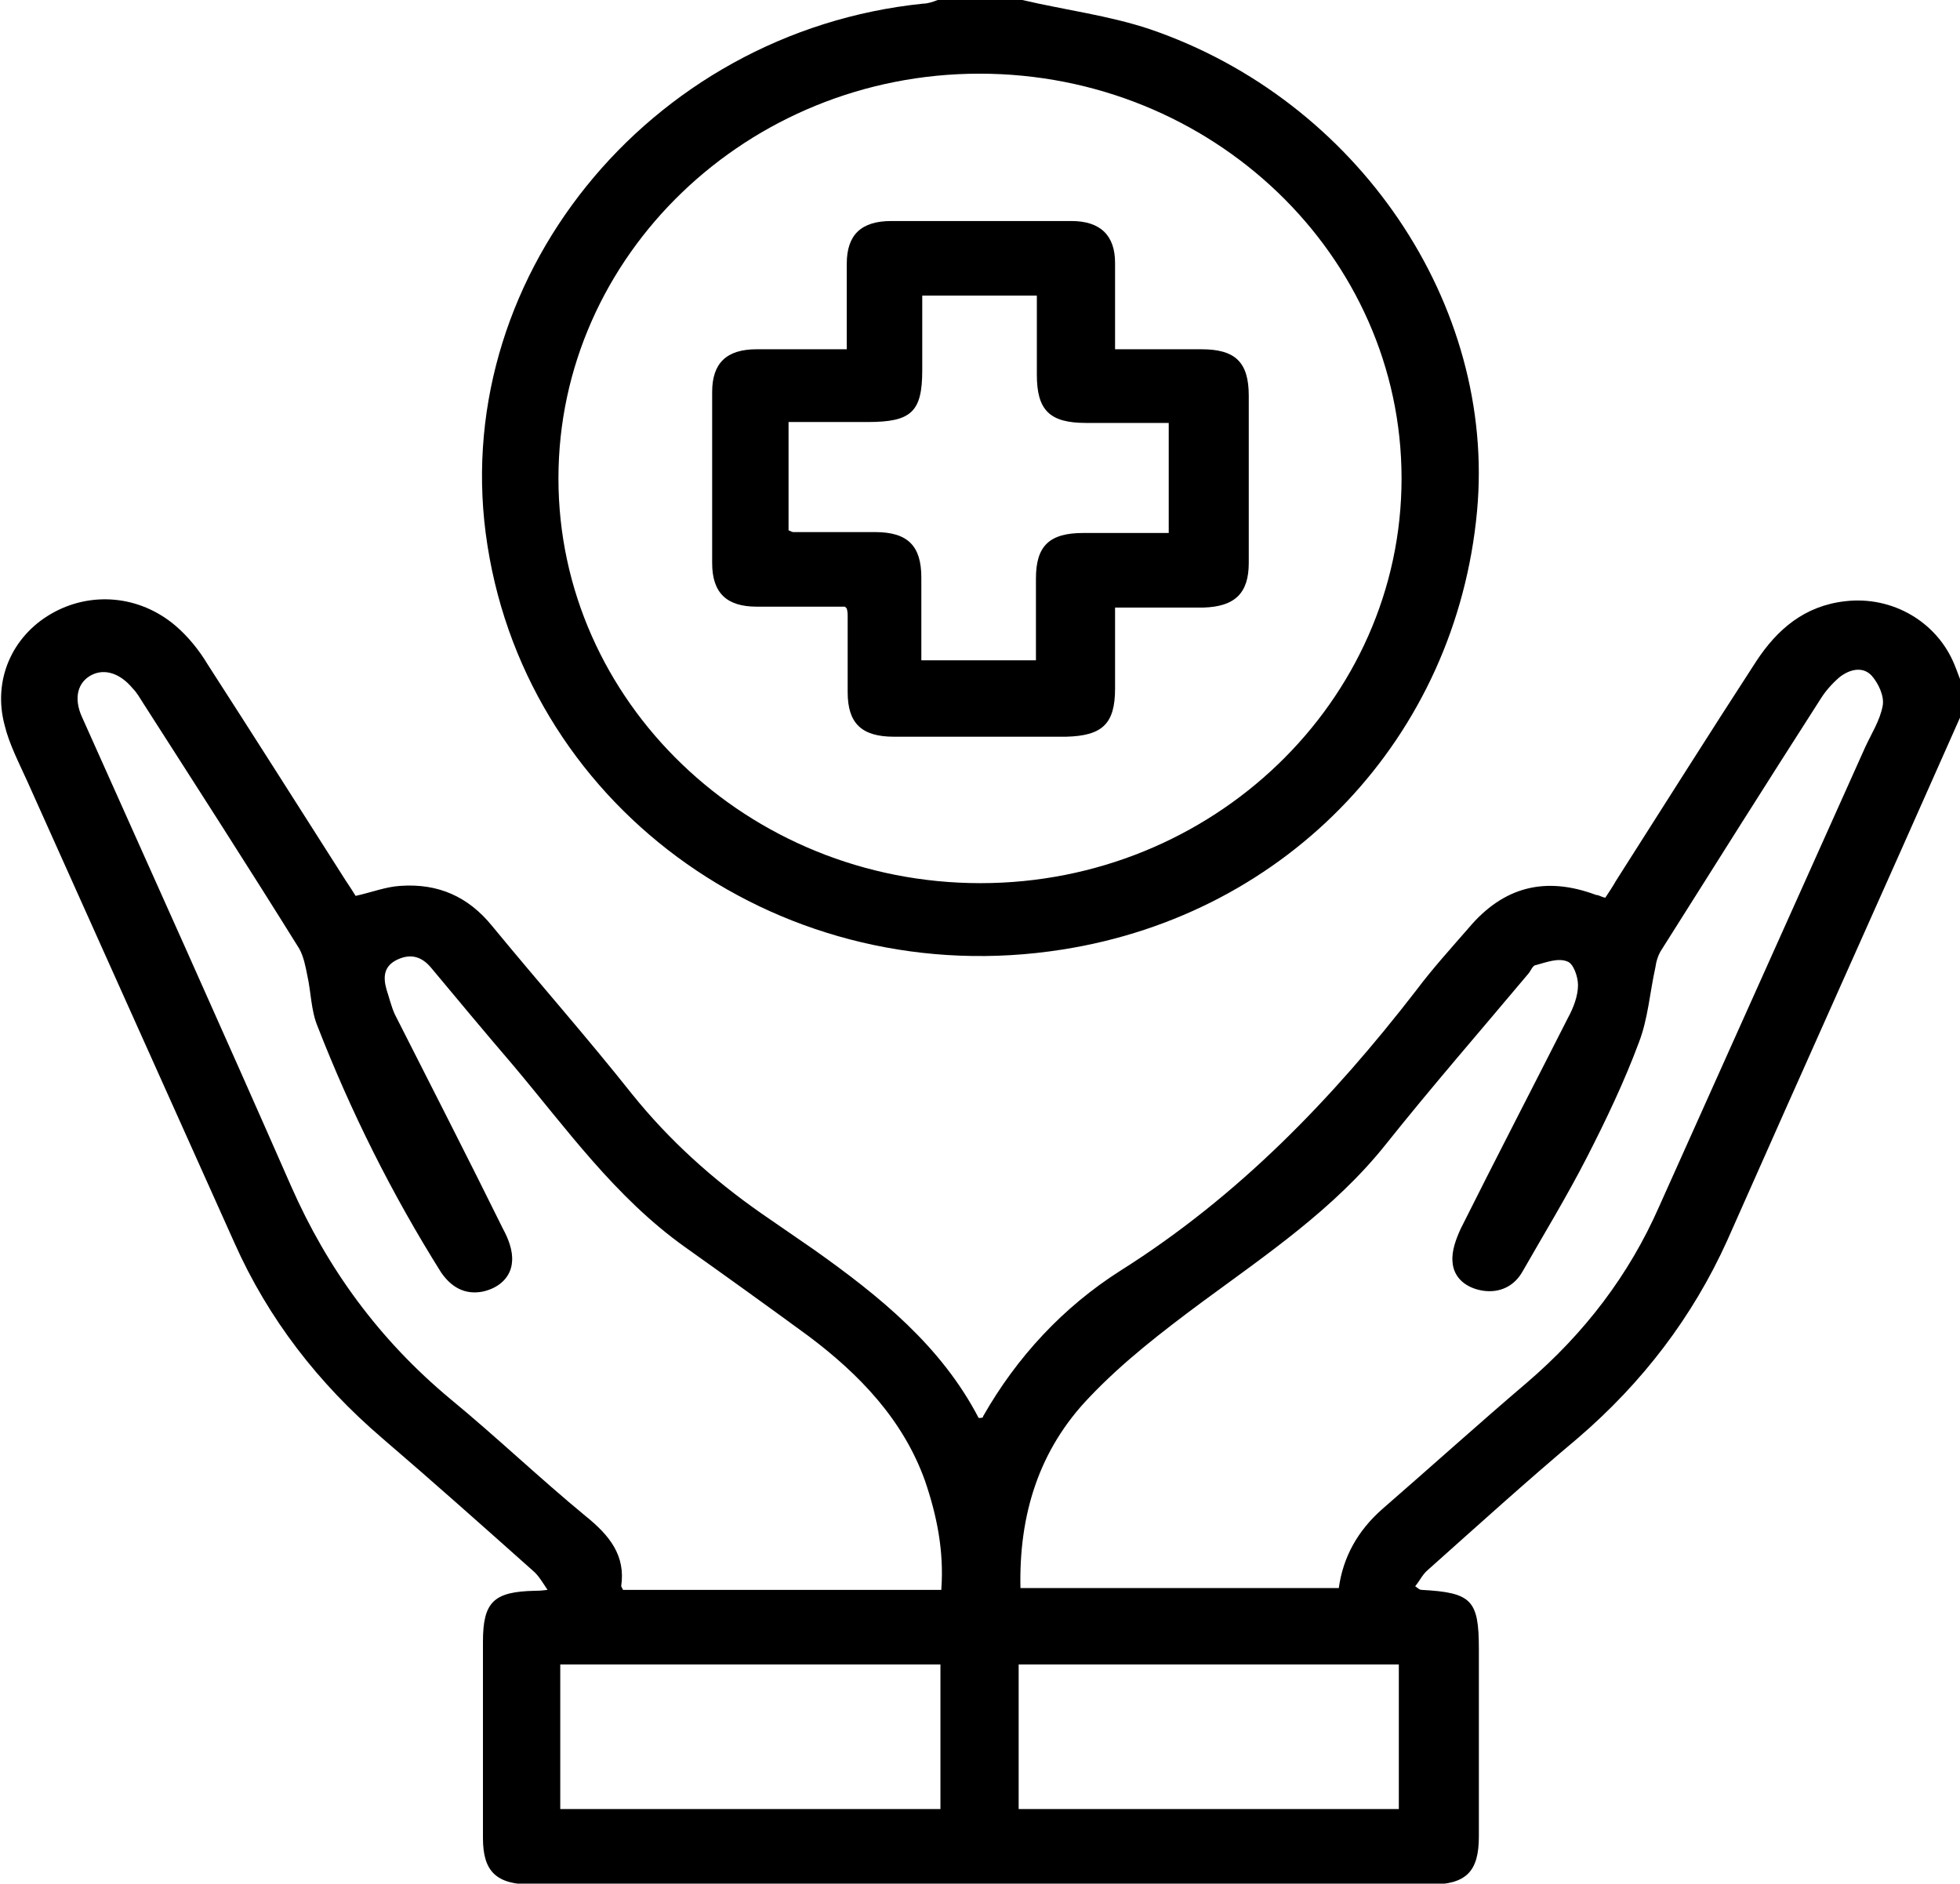<?xml version="1.0" encoding="UTF-8"?><svg id="Layer_1" xmlns="http://www.w3.org/2000/svg" width="21.55" height="20.71" viewBox="0 0 21.55 20.71"><path d="M21.55,7.89c-.85,1.92-1.71,3.83-2.56,5.75-.38.84-.93,1.56-1.64,2.17-.56.47-1.1.96-1.65,1.45-.06.05-.09.12-.14.18.04.03.05.04.07.04.55.03.63.11.63.65,0,.69,0,1.38,0,2.06,0,.39-.14.53-.54.53-3.29,0-6.58,0-9.87,0-.39,0-.54-.14-.54-.51,0-.72,0-1.44,0-2.16,0-.44.12-.55.57-.56.03,0,.06,0,.14-.01-.06-.09-.1-.16-.16-.21-.55-.49-1.1-.98-1.66-1.46-.7-.6-1.25-1.31-1.62-2.14-.76-1.69-1.52-3.39-2.28-5.08-.09-.2-.2-.41-.25-.62-.13-.49.08-.97.51-1.22.43-.25.97-.21,1.37.13.14.12.26.27.35.42.51.79,1.01,1.58,1.52,2.38.04.06.08.12.11.17.18-.04.33-.1.49-.11.42-.03.75.12,1.01.44.51.62,1.04,1.22,1.54,1.85.41.51.89.94,1.42,1.31.19.13.39.27.58.4.72.51,1.4,1.06,1.81,1.85.03,0,.05,0,.05-.02.37-.65.88-1.2,1.51-1.6,1.3-.82,2.33-1.89,3.25-3.08.18-.24.38-.46.58-.69.38-.45.84-.57,1.4-.36.03,0,.05.02.1.03.04-.06.08-.12.12-.19.51-.8,1.02-1.61,1.54-2.41.23-.35.53-.61.98-.66.52-.06,1.01.23,1.2.7.03.07.05.14.08.2v.4ZM11.2,17.46h3.52q.07-.51.48-.87c.53-.46,1.05-.93,1.59-1.39.63-.54,1.12-1.18,1.45-1.93.76-1.69,1.51-3.37,2.27-5.06.07-.15.16-.29.19-.45.02-.11-.05-.25-.12-.33-.1-.11-.25-.07-.36.02-.08.07-.15.15-.2.23-.59.92-1.17,1.84-1.75,2.76-.04.06-.06.13-.07.2-.06.27-.08.56-.18.82-.16.43-.36.85-.57,1.26-.22.43-.47.84-.71,1.26-.09.16-.25.24-.44.21-.18-.03-.32-.14-.33-.32-.01-.12.04-.25.09-.36.39-.78.79-1.55,1.18-2.32.06-.11.11-.24.11-.36,0-.09-.05-.24-.12-.26-.1-.04-.23.01-.34.04-.04,0-.06.07-.09.1-.52.62-1.06,1.24-1.57,1.88-.56.7-1.3,1.2-2.02,1.73-.43.32-.86.65-1.23,1.04-.56.58-.78,1.3-.76,2.11ZM10.35,17.47c.03-.42-.05-.81-.18-1.19-.24-.67-.72-1.17-1.28-1.59-.45-.33-.91-.66-1.36-.98-.77-.55-1.3-1.3-1.89-2-.3-.35-.6-.71-.9-1.07-.1-.12-.22-.16-.37-.09-.15.07-.16.19-.12.33.03.09.05.18.09.27.4.79.8,1.57,1.19,2.36.06.11.11.24.1.36-.01.17-.14.29-.32.33-.2.04-.35-.05-.46-.21-.54-.86-.99-1.76-1.36-2.71-.07-.17-.07-.37-.11-.55-.02-.1-.04-.21-.09-.3-.56-.9-1.14-1.8-1.71-2.69-.04-.06-.07-.12-.12-.17-.14-.17-.31-.22-.45-.15-.16.08-.2.26-.11.46.77,1.72,1.54,3.43,2.3,5.16.4.91.97,1.69,1.75,2.34.51.42.98.87,1.49,1.29.26.21.44.43.39.77,0,0,.01.02.02.04h3.5ZM10.34,19.89v-1.59h-4.18v1.59h4.18ZM11.2,19.89h4.18v-1.59h-4.18v1.59Z"/><path d="M11.24,0c.47.11.95.17,1.4.32,2.29.78,3.81,3.03,3.6,5.3-.23,2.48-2.07,4.43-4.56,4.82-3.04.48-5.86-1.51-6.32-4.44C4.9,3.1,7.12.35,10.15.04c.05,0,.11-.02.16-.04.31,0,.62,0,.93,0ZM6.14,5.26c0,2.45,2.08,4.45,4.64,4.45,2.55,0,4.63-2,4.63-4.45,0-2.45-2.08-4.45-4.64-4.45-2.55,0-4.63,2-4.63,4.45Z"/><path d="M9.29,6.67c-.33,0-.65,0-.97,0-.33,0-.49-.15-.49-.48,0-.63,0-1.25,0-1.88,0-.32.16-.47.49-.47.32,0,.64,0,.99,0,0-.33,0-.63,0-.94,0-.32.16-.47.49-.47.66,0,1.32,0,1.98,0,.32,0,.48.16.48.46,0,.31,0,.62,0,.95.33,0,.64,0,.95,0,.37,0,.52.14.52.51,0,.61,0,1.23,0,1.84,0,.33-.15.48-.5.49-.31,0-.63,0-.97,0,0,.3,0,.6,0,.89,0,.39-.14.52-.54.53-.63,0-1.26,0-1.89,0-.36,0-.51-.15-.51-.49,0-.28,0-.57,0-.85,0-.01,0-.03-.01-.07ZM12.87,4.65c-.32,0-.62,0-.93,0-.4,0-.54-.14-.54-.53,0-.29,0-.59,0-.87h-1.26c0,.29,0,.56,0,.82,0,.46-.12.57-.6.57-.29,0-.58,0-.87,0v1.19s.04.02.05.02c.3,0,.6,0,.9,0,.36,0,.51.15.51.5,0,.3,0,.6,0,.91h1.26c0-.31,0-.6,0-.9,0-.36.15-.5.52-.5.31,0,.63,0,.94,0v-1.21Z"/></svg>